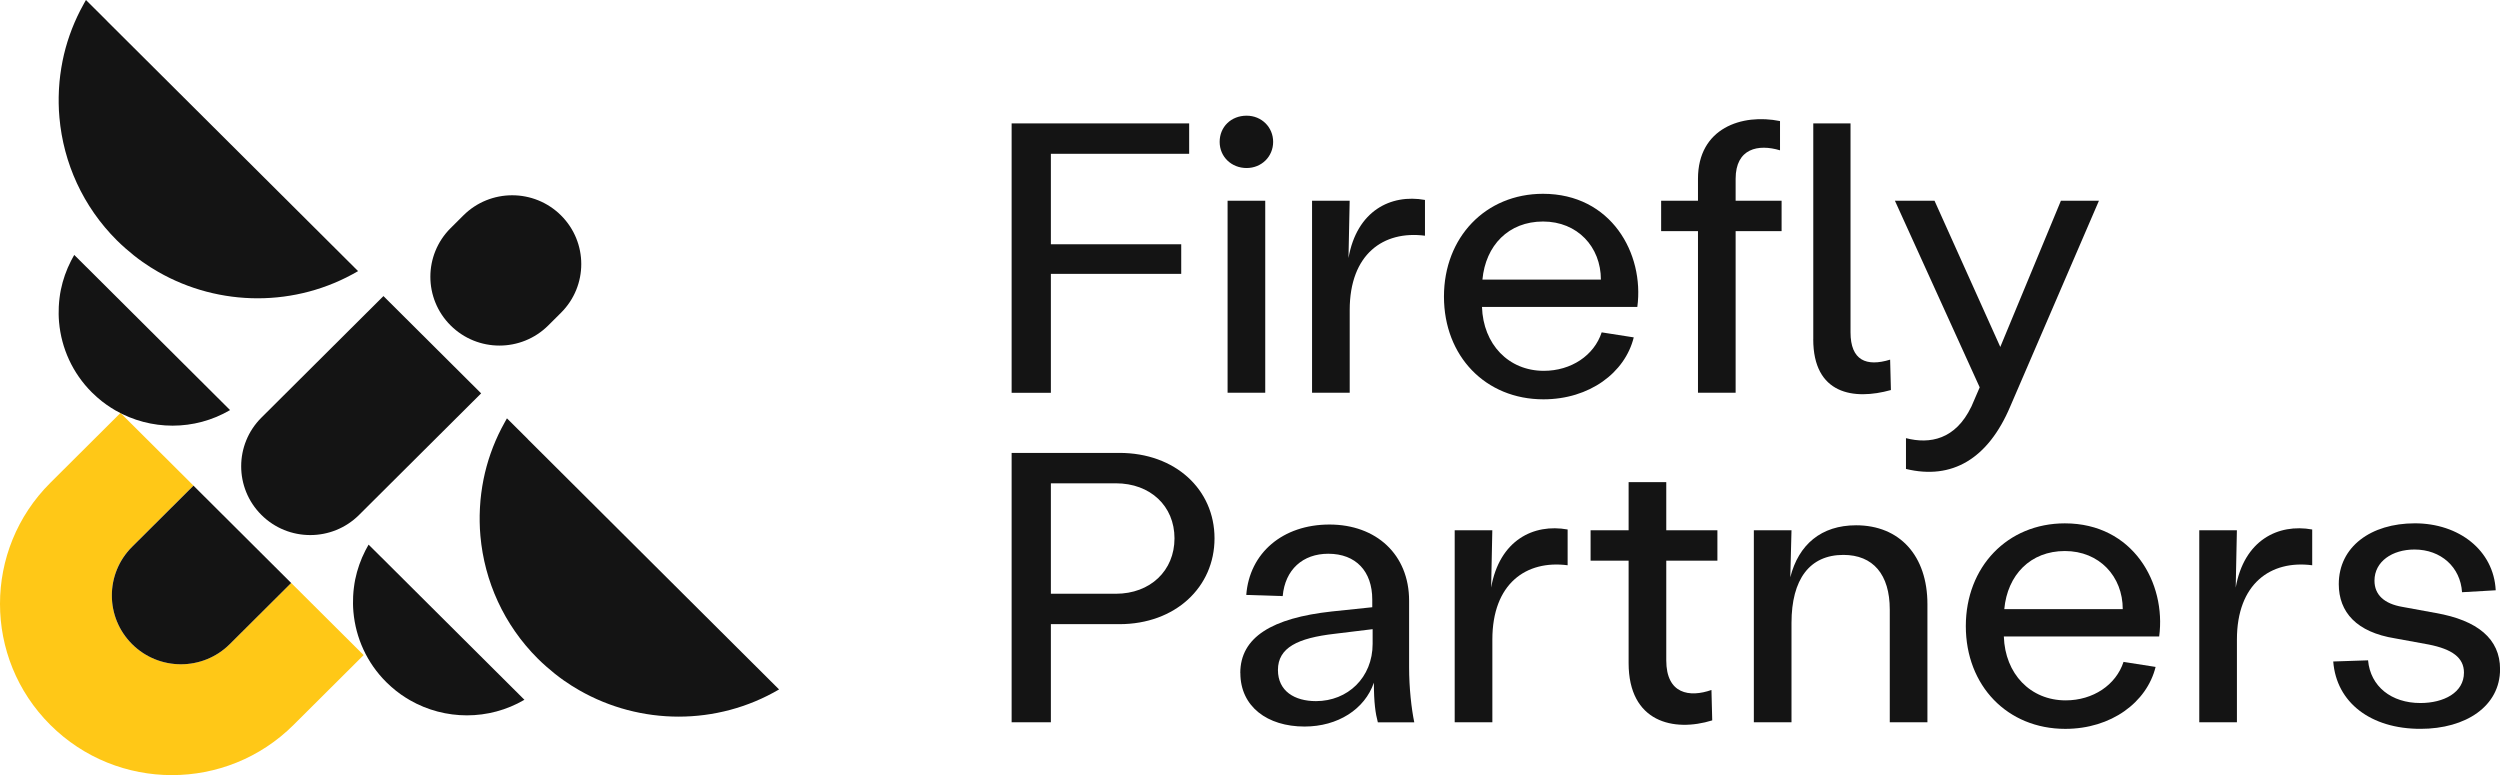 <svg width="229" height="71" viewBox="0 0 229 71" fill="none" xmlns="http://www.w3.org/2000/svg">
<path d="M51.391 28.645C53.862 26.184 53.862 22.194 51.391 19.733C48.92 17.272 44.914 17.272 42.444 19.733L41.275 20.897C38.804 23.358 38.804 27.348 41.275 29.809C43.746 32.27 47.752 32.27 50.223 29.809L51.391 28.645Z" fill="#141414"/>
<path d="M35.124 27.121L44.072 36.032L32.892 47.167C30.423 49.627 26.414 49.627 23.945 47.167C21.475 44.707 21.475 40.715 23.945 38.255L35.124 27.121Z" fill="#141414"/>
<path d="M26.671 53.396L21.047 58.998C18.576 61.459 14.571 61.459 12.099 58.998C9.628 56.536 9.628 52.547 12.099 50.085L17.723 44.484L11.037 37.825L4.613 44.223C-1.538 50.35 -1.538 60.279 4.613 66.405C10.764 72.532 20.733 72.532 26.885 66.405L33.309 60.007L26.675 53.4L26.671 53.396Z" fill="#FFC817"/>
<path d="M12.099 59.001C14.571 61.463 18.576 61.463 21.047 59.001L26.671 53.4L17.723 44.487L12.099 50.089C9.628 52.55 9.628 56.539 12.099 59.001Z" fill="#141414"/>
<path d="M48.351 40.226L46.564 38.446L46.541 38.424L46.437 38.319C46.377 38.42 46.321 38.524 46.265 38.625C46.149 38.833 46.033 39.042 45.925 39.254C45.162 40.74 44.616 42.301 44.294 43.895C44.208 44.327 44.137 44.759 44.081 45.194C44.029 45.6 43.991 46.01 43.969 46.42C43.965 46.487 43.961 46.554 43.958 46.621C43.939 47.016 43.931 47.41 43.939 47.805C43.946 48.237 43.965 48.666 44.006 49.094C44.373 53.224 46.149 57.228 49.267 60.334C49.525 60.591 49.791 60.837 50.064 61.075C50.569 61.522 51.092 61.939 51.631 62.319C52.094 62.647 52.569 62.945 53.055 63.224C58.649 66.431 65.66 66.494 71.363 63.153L48.351 40.234V40.226Z" fill="#141414"/>
<path d="M9.789 1.907L8.001 0.127L7.979 0.104L7.874 0C7.814 0.101 7.758 0.205 7.702 0.305C7.586 0.514 7.47 0.723 7.362 0.935C6.599 2.421 6.053 3.981 5.732 5.575C5.646 6.007 5.575 6.439 5.519 6.875C5.466 7.281 5.429 7.691 5.406 8.1C5.403 8.167 5.399 8.235 5.395 8.302C5.376 8.696 5.369 9.091 5.376 9.486C5.384 9.918 5.403 10.346 5.444 10.774C5.81 14.905 7.586 18.909 10.705 22.015C10.963 22.272 11.228 22.517 11.501 22.756C12.006 23.203 12.53 23.62 13.068 24C13.532 24.327 14.007 24.625 14.493 24.905C20.087 28.111 27.098 28.175 32.8 24.834L9.789 1.914V1.907Z" fill="#141414"/>
<path d="M34.859 50.979L33.835 49.959L33.824 49.947L33.764 49.888C33.73 49.947 33.7 50.003 33.667 50.063C33.599 50.182 33.536 50.301 33.472 50.42C33.035 51.273 32.724 52.167 32.537 53.076C32.489 53.322 32.448 53.571 32.418 53.821C32.388 54.055 32.365 54.286 32.354 54.521C32.354 54.558 32.35 54.599 32.347 54.636C32.335 54.863 32.332 55.087 32.335 55.314C32.339 55.56 32.35 55.806 32.373 56.051C32.582 58.416 33.599 60.711 35.387 62.487C35.536 62.636 35.686 62.774 35.843 62.912C36.131 63.169 36.43 63.407 36.74 63.623C37.006 63.809 37.279 63.981 37.555 64.141C40.756 65.977 44.772 66.014 48.037 64.1L34.859 50.975V50.979Z" fill="#141414"/>
<path d="M7.897 24.443L6.872 23.422L6.861 23.411L6.801 23.352C6.768 23.411 6.738 23.467 6.704 23.527C6.637 23.646 6.573 23.765 6.51 23.884C6.072 24.737 5.762 25.631 5.575 26.54C5.526 26.785 5.485 27.035 5.455 27.285C5.425 27.519 5.403 27.75 5.392 27.985C5.392 28.022 5.388 28.063 5.384 28.1C5.373 28.327 5.369 28.551 5.373 28.778C5.377 29.024 5.388 29.27 5.41 29.515C5.62 31.88 6.637 34.175 8.424 35.951C8.574 36.1 8.723 36.238 8.88 36.376C9.168 36.633 9.468 36.871 9.778 37.087C10.043 37.273 10.316 37.444 10.593 37.605C13.794 39.441 17.81 39.478 21.074 37.564L7.897 24.439V24.443Z" fill="#141414"/>
<g clip-path="url(#clip0_630_15416)">
<path d="M92.665 11.303H108.927V14.088H96.26V22.373H108.2V25.088H96.26V35.98H92.665V11.303Z" fill="#141414"/>
<path d="M114.189 10.597C115.568 10.597 116.62 11.655 116.62 12.994C116.62 14.334 115.568 15.391 114.189 15.391C112.809 15.391 111.72 14.37 111.72 12.994C111.72 11.618 112.772 10.597 114.189 10.597ZM112.447 18.386H115.896V35.974H112.447V18.386Z" fill="#141414"/>
<path d="M120.181 18.386H123.63L123.522 23.637C124.282 19.302 127.404 17.749 130.528 18.314V21.591C126.717 21.099 123.633 23.282 123.633 28.395V35.974H120.184V18.386H120.181Z" fill="#141414"/>
<path d="M132.267 27.164C132.267 21.736 136.078 17.752 141.34 17.752C147.582 17.752 150.632 23.217 149.979 28.116H135.75C135.858 31.534 138.181 33.968 141.414 33.968C143.919 33.968 146.023 32.559 146.713 30.444L149.651 30.904C148.853 34.145 145.587 36.578 141.377 36.578C136.078 36.578 132.267 32.631 132.267 27.167V27.164ZM146.642 25.614C146.642 22.619 144.501 20.291 141.343 20.291C138.184 20.291 136.081 22.478 135.79 25.614H146.642Z" fill="#141414"/>
<path d="M163.049 11.09V13.769C161.054 13.168 158.984 13.592 158.984 16.377V18.386H163.194V21.171H158.984V35.974H155.535V21.171H152.16V18.386H155.535V16.377C155.535 11.724 159.563 10.384 163.049 11.09Z" fill="#141414"/>
<path d="M166.096 31.075V11.303H169.508V30.441C169.508 33.016 170.959 33.613 173.136 32.943L173.208 35.728C169.796 36.68 166.093 36.115 166.093 31.075H166.096Z" fill="#141414"/>
<path d="M180.579 37.245L181.34 35.481L173.573 18.386H177.201L183.227 31.781L188.78 18.386H192.263L184.133 37.245C182.101 42.039 178.797 43.977 174.587 42.955V40.135C176.765 40.699 179.125 40.276 180.576 37.245H180.579Z" fill="#141414"/>
<path d="M92.665 41.486H102.539C107.656 41.486 111.25 44.836 111.25 49.312C111.25 53.787 107.656 57.173 102.539 57.173H96.26V66.16H92.665V41.486ZM102.211 54.388C105.37 54.388 107.584 52.273 107.584 49.312C107.584 46.35 105.37 44.271 102.211 44.271H96.26V54.388H102.211Z" fill="#141414"/>
<path d="M113.61 61.649C113.61 58.371 116.515 56.608 121.997 56.01L125.699 55.623V54.917C125.699 52.343 124.211 50.723 121.669 50.723C119.345 50.723 117.712 52.168 117.496 54.601L114.158 54.496C114.449 50.654 117.496 48.047 121.78 48.047C126.064 48.047 129.074 50.795 129.074 55.025V61.123C129.074 63.027 129.291 64.929 129.547 66.163H126.21C125.993 65.352 125.848 64.367 125.848 62.532C125.013 64.965 122.544 66.551 119.497 66.551C116.085 66.551 113.617 64.719 113.617 61.652L113.61 61.649ZM120.543 64.223C123.447 64.223 125.733 62.072 125.733 58.972V57.632L122.25 58.056C118.875 58.443 117.059 59.324 117.059 61.369C117.059 63.307 118.585 64.223 120.543 64.223Z" fill="#141414"/>
<path d="M133.247 48.573H136.696L136.588 53.824C137.349 49.489 140.47 47.936 143.595 48.501V51.778C139.784 51.285 136.7 53.469 136.7 58.582V66.161H133.25V48.573H133.247Z" fill="#141414"/>
<path d="M149.181 60.733V51.357H145.698V48.573H149.181V44.166H152.63V48.573H157.314V51.357H152.63V60.486C152.63 63.589 154.771 63.905 156.769 63.202L156.84 65.987C153.32 67.08 149.181 66.164 149.181 60.736V60.733Z" fill="#141414"/>
<path d="M160.652 48.573H164.101L163.992 52.874C164.753 49.88 166.823 48.116 170.018 48.116C174.012 48.116 176.552 50.901 176.552 55.341V66.161H173.103V55.833C173.103 52.625 171.577 50.829 168.855 50.829C165.771 50.829 164.101 53.049 164.101 57.068V66.161H160.652V48.573Z" fill="#141414"/>
<path d="M180.069 57.35C180.069 51.922 183.88 47.939 189.142 47.939C195.384 47.939 198.434 53.403 197.781 58.303H183.552C183.66 61.721 185.983 64.154 189.216 64.154C191.721 64.154 193.825 62.745 194.515 60.63L197.453 61.09C196.655 64.331 193.389 66.764 189.179 66.764C183.88 66.764 180.069 62.817 180.069 57.353V57.35ZM194.444 55.797C194.444 52.802 192.303 50.474 189.145 50.474C185.986 50.474 183.883 52.661 183.592 55.797H194.444Z" fill="#141414"/>
<path d="M201.45 48.573H204.899L204.791 53.824C205.552 49.489 208.673 47.936 211.798 48.501V51.778C207.987 51.285 204.902 53.469 204.902 58.582V66.161H201.453V48.573H201.45Z" fill="#141414"/>
<path d="M213.719 60.592L216.914 60.486C217.131 62.883 219.055 64.397 221.706 64.397C223.846 64.397 225.699 63.445 225.699 61.613C225.699 60.237 224.61 59.462 222.47 59.038L219.386 58.474C215.865 57.909 214.232 56.077 214.232 53.505C214.232 50.087 217.171 47.936 221.201 47.936C225.232 47.936 228.424 50.402 228.607 54.07L225.523 54.247C225.377 51.955 223.599 50.336 221.167 50.336C219.135 50.336 217.502 51.43 217.502 53.19C217.502 54.494 218.408 55.305 220.041 55.587L223.126 56.152C226.937 56.822 229.006 58.513 229.006 61.297C229.006 64.68 225.885 66.762 221.709 66.762C217.171 66.762 214.012 64.364 213.725 60.592H213.719Z" fill="#141414"/>
</g>
<defs>
<clipPath id="clip0_630_15416">
<rect width="136.335" height="56.164" fill="white" transform="translate(92.665 10.597)"/>
</clipPath>
</defs>
</svg>
